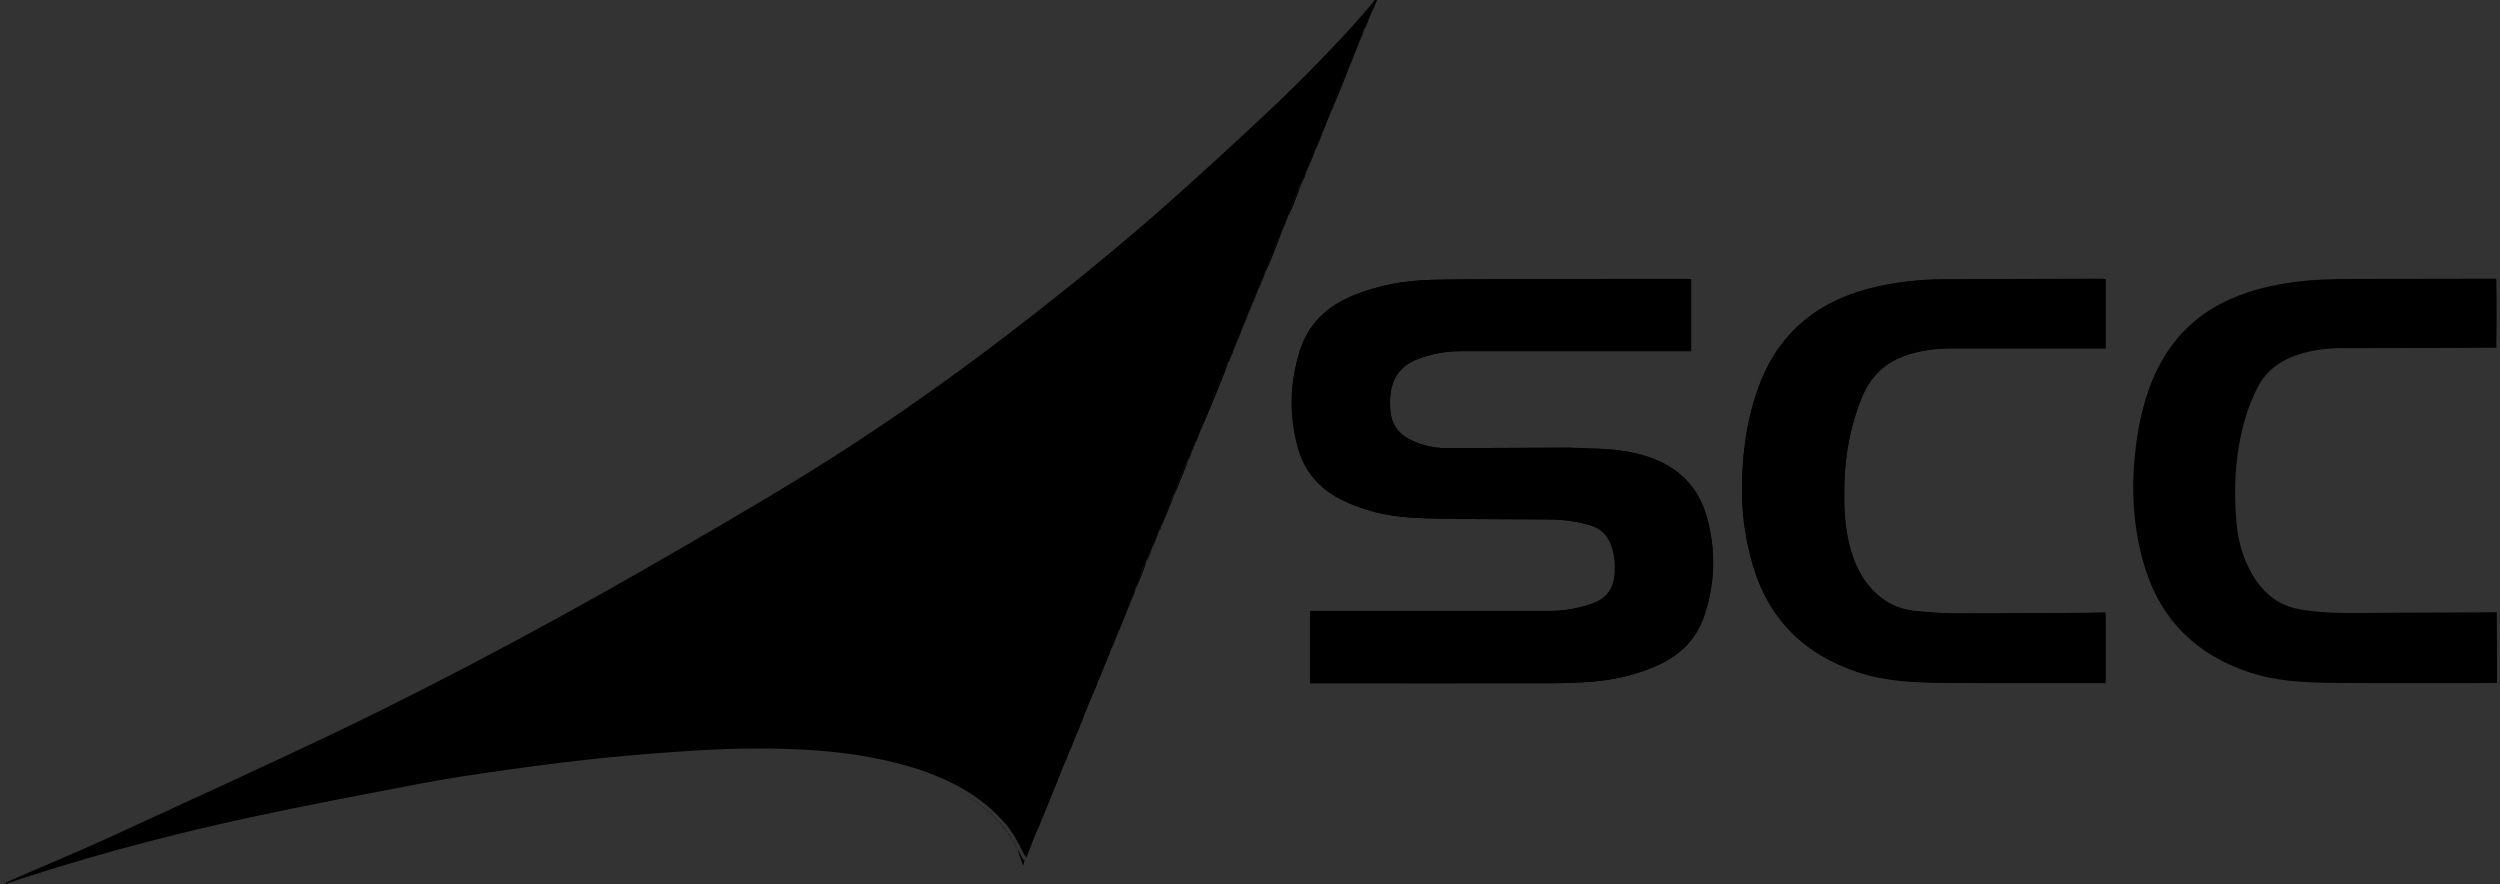 <?xml version="1.0" encoding="UTF-8"?>
<!-- Generator: Adobe Illustrator 28.1.0, SVG Export Plug-In . SVG Version: 6.00 Build 0)  -->
<svg xmlns="http://www.w3.org/2000/svg" xmlns:xlink="http://www.w3.org/1999/xlink" version="1.1" id="Layer_1" x="0px" y="0px" viewBox="0 0 1080 381.9" style="enable-background:new 0 0 1080 381.9;" xml:space="preserve">
<rect x="0" y="0" width="1080" height="381.9" fill="#333333" stroke="none"/>
<style type="text/css">
	.st0{fill:#5FA8C8;}
	.st1{fill:#FFFFFF;}
</style>
<path d="M883.7,264.8c-13.5,0-27,0.2-40.5,0.1c-5.2,0-10.5-0.5-15.7-1c-6.4-0.6-12.1-3-16.9-7.5c-6.4-5.9-9.8-13.4-11.8-21.8  c-2-8.3-2.2-16.7-2-25.1c0.2-12.7,2.5-25,7.2-37c3.9-10,10.7-16.5,20.9-19.6c5.6-1.7,11.4-2.5,17.2-2.5c21.9,0,43.7,0,65.6,0h1.9  v-29.9c-0.5,0-1-0.1-1.4-0.1c-23,0.1-45.9,0.1-68.8,0.2c-10.7,0.1-21.2,1.3-31.6,3.9c-24,6.2-40.6,20.6-48.7,44.3  c-5.1,14.8-6.8,30.1-6.5,45.8c0.2,9.9,1.8,19.5,4.5,29c6.8,23.7,22.4,39,45.5,46.6c11.6,3.8,23.9,4.5,36.1,4.6  c22.9,0.2,45.9,0.1,68.9,0.1h2v-30.4C900.8,264.8,892.3,264.8,883.7,264.8z M737.4,223.5c-3.5-12.8-11.9-21.3-24.2-25.8  c-8.2-2.9-16.8-3.8-25.8-4c-3.3-0.1-6.5-0.3-9.8-0.3c-17.6,0-35.1,0.2-52.7,0.2c-5.2,0-10.2-1.1-14.9-3.3c-4.7-2.2-8-5.6-9-10.7  c-0.5-2.7-0.6-5.5-0.4-8.2c0.6-7.7,4.2-13.3,11.7-16.2c6-2.3,12.2-3.5,18.6-3.5c32.6,0,65.2,0,97.7,0h2v-31.1  c-0.6,0-1.1-0.1-1.6-0.1c-23.8,0-47.5,0-71.3,0.1c-13.1,0-26.2,0-39.3,0.3c-11.4,0.3-22.5,2.2-33.1,6.5c-11.6,4.6-20,12.3-23.8,24.4  c-4.2,13.6-4.6,27.3-0.9,41.1c2.8,10.5,9.2,18.1,19,23c9.5,4.7,19.5,7,30,7.7c7.9,0.5,15.9,0.5,23.8,0.6c12.2,0.1,24.5,0.1,36.8,0.2  c5.8,0.1,11.5,0.9,17.1,2.6c4.3,1.3,7.1,4,8.7,8.1c1.6,4.1,2,8.3,1.7,12.7c-0.4,6.1-3.2,10.5-9.2,12.8c-6.2,2.3-12.6,3.4-19.1,3.4  c-33.8,0-67.6,0-101.3,0h-2v31.2h2c33.3,0,66.6,0,100,0c6.3,0,12.6-0.2,18.9-0.6c10.1-0.8,19.8-3,29.1-7.1  c9.6-4.3,16.6-11.1,20.1-21.1C741,252.2,741.4,237.9,737.4,223.5z M595.4-2.4c-0.8,1.2-1.6,2.4-2.5,3.8c-2.9,3.4-5.8,6.9-8.8,10.2  c3-3.3,5.9-6.8,9-10.3c0.1,0.5,0.2,1,0.1,1.5c-0.1,0.7-0.3,1.4-0.5,2.1c0,0,0.1,0,0.2-0.1c1-2.4,1.9-4.7,2.9-7.1  C595.6-2.3,595.5-2.4,595.4-2.4z M589.7,12.1c0,0,0.1,0,0.2-0.1c0.9-2.4,1.9-4.8,2.8-7.1c0,0,0,0-0.1,0  C591.5,7.4,590.6,9.8,589.7,12.1z M588.2,15.7c0,0,0,0.1-0.2,0.2c-1.1,2.6-2.1,5.1-3,7.6c0,0,0.1-0.1,0.2-0.2c1-2.5,1.9-4.9,3-7.5  c0,0,0-0.1,0.2-0.3c0.4-1.1,0.8-2.2,1.1-3.4c0,0,0,0-0.1,0C589,13.4,588.6,14.5,588.2,15.7z M584.5,24c-2.3,5.6-4.6,11.2-6.9,16.9  c-0.9,2.3-1.7,4.7-2.5,7c0,0,0.1-0.1,0.2-0.1c1.4-3.5,2.9-6.9,4.3-10.4c1.8-4.6,3.6-9.2,5.5-13.8c0,0,0,0-0.1,0.1  C584.7,23.7,584.6,23.8,584.5,24z M573.8,50.2c-0.8,2.3-1.6,4.6-2.5,6.9c0,0,0,0,0.2-0.2c1.2-3,2.4-6.1,3.6-9.1c0,0,0,0-0.1,0  C574.5,48.7,574.1,49.5,573.8,50.2z M569.7,61.1c0,0,0,0.1-0.1,0.2c-0.3,0.6-0.5,1.2-0.6,1.7c0,0,0.1-0.1,0.2-0.1  c0.2-0.5,0.3-1,0.6-1.7c0,0,0-0.1,0.2-0.3c0.5-1.3,1-2.5,1.4-3.8c0,0,0,0-0.1,0C570.6,58.5,570.2,59.8,569.7,61.1z M568.2,64.7  L568.2,64.7c0,0,0,0,0.2-0.2c0.2-0.5,0.4-1,0.5-1.5c0,0,0,0-0.1,0C568.6,63.6,568.4,64.2,568.2,64.7z M565.9,70.5  c0,0,0.1-0.1,0.2-0.1c0.7-1.9,1.5-3.8,2.2-5.7c0,0,0,0-0.1,0C567.3,66.7,566.6,68.6,565.9,70.5z M565.2,72.2c0,0,0,0,0.2-0.1  c0.2-0.5,0.3-1,0.5-1.5c0,0,0,0-0.1,0C565.5,71.2,565.3,71.7,565.2,72.2z M564.5,73.9c0,0,0.1,0,0.2-0.1c0.2-0.5,0.3-1,0.5-1.6  c0,0,0,0-0.1,0C564.8,72.9,564.6,73.4,564.5,73.9z M562.8,78.1c0,0,0,0,0.2-0.1c0.5-1.3,1-2.6,1.5-4c0,0,0,0-0.1,0  C563.7,75.4,563.2,76.7,562.8,78.1z M562.2,79.5c0,0,0.1,0,0.2-0.1c0.1-0.4,0.3-0.9,0.4-1.3c0,0,0,0-0.1,0.1  C562.4,78.6,562.3,79.1,562.2,79.5z M558.9,86.8c-0.8,2.1-1.5,4.2-2.3,6.4c0,0,0.1-0.1,0.2-0.2c0.7-1.7,1.5-3.4,2.2-5.2  c1.1-2.8,2.2-5.6,3.2-8.4h-0.1C560.9,82,559.8,84.4,558.9,86.8z M555.9,94.9L555.9,94.9c-0.6,1.2-1,2.3-1.4,3.4c0,0,0,0-0.1,0.1  c-2,4.6-4,9.1-5.8,13.6c-0.8,1.8-1.3,3.7-2,5.6c0,0,0,0,0.2-0.2c0.8-2,1.7-4.1,2.5-6.1c1.7-4.3,3.4-8.6,5.2-13c0,0,0,0,0.2-0.2  C555.1,97.1,555.5,96,555.9,94.9c0,0,0,0,0.2-0.2c0.2-0.5,0.3-1,0.5-1.5c0,0,0,0-0.1,0.1C556.2,93.9,556,94.4,555.9,94.9z   M545,121.5c0,0,0,0.1-0.1,0.2c-0.3,0.6-0.5,1.2-0.6,1.7c0,0,0.1,0,0.2-0.1c0.2-0.5,0.3-1,0.6-1.7c0,0,0-0.1,0.2-0.3  c0.5-1.2,1-2.5,1.4-3.8c0,0,0,0-0.1,0C545.9,119,545.4,120.2,545,121.5z M543.6,124.9c0,0,0,0.1-0.2,0.2c-0.9,2-1.6,3.9-2.3,5.8  c0,0,0.1,0,0.2-0.1c0.7-1.9,1.5-3.8,2.3-5.8c0,0,0-0.1,0.2-0.3c0.1-0.4,0.3-0.9,0.4-1.3c0,0,0,0-0.1,0  C543.9,124,543.7,124.5,543.6,124.9z M539.7,134.4c0,0,0,0,0.2-0.2c0.4-1.1,0.8-2.2,1.2-3.2c0,0,0,0-0.1,0  C540.5,132.2,540.1,133.3,539.7,134.4z M537.4,140c0,0,0,0.1-0.1,0.2c-1.1,2.6-2,5.1-3,7.5c0,0,0.1,0,0.2-0.2c1-2.5,1.9-4.9,3-7.5  c0,0,0-0.1,0.2-0.3c0.7-1.8,1.4-3.6,2.1-5.5c0,0,0,0-0.1,0C538.8,136.4,538.1,138.2,537.4,140z M533.3,150c0,0,0,0.1-0.1,0.2  c-0.5,1.1-0.9,2.2-1.3,3.2c0,0,0,0.1-0.1,0.2c-0.5,1.1-0.9,2.1-1.2,3.1c0,0,0.1,0,0.2-0.1c0.4-1,0.7-2,1.2-3.1c0,0,0-0.1,0.2-0.3  c0.4-1,0.8-2,1.2-3.1c0,0,0-0.1,0.2-0.3c0.2-0.7,0.5-1.4,0.7-2c0,0,0,0-0.1,0C533.8,148.6,533.5,149.3,533.3,150z M529.4,158.7  c-2,4.9-4.1,9.8-6.1,14.8c-1.3,3.4-2.5,6.8-3.8,10.2c0,0,0,0.1-0.1,0.2c-0.3,0.6-0.5,1.2-0.6,1.7c0,0,0,0,0.2-0.2  c0.2-0.5,0.4-1,0.6-1.6c0,0,0-0.1,0.2-0.3c2.5-6.1,5-12.1,7.5-18.2c1.2-2.8,2.2-5.7,3.3-8.6c0,0,0,0-0.1,0  C530,157.5,529.7,158.1,529.4,158.7z M516.4,191.4c0,0,0.1,0,0.2-0.1c0.7-1.9,1.5-3.8,2.2-5.7c0,0,0,0-0.1,0  C517.8,187.6,517.1,189.5,516.4,191.4z M515.7,193.1l0.1-0.1c0.2-0.5,0.4-1,0.5-1.5c0,0,0,0-0.1,0  C516,192.1,515.8,192.6,515.7,193.1z M515,194.9c0,0,0,0,0.2-0.2c0.2-0.5,0.3-1,0.5-1.5c0,0,0,0-0.1,0  C515.3,193.8,515.2,194.3,515,194.9z M513.3,199c0,0,0.1-0.1,0.2-0.1c0.5-1.3,1-2.6,1.5-4c0,0,0,0-0.1,0  C514.3,196.3,513.8,197.6,513.3,199z M510.6,204.7c-1.2,3-2.3,6.1-3.5,9.2c0,0,0,0.1-0.1,0.2c-0.6,1.2-1.2,2.3-1.6,3.5  c-1.3,3.2-2.5,6.5-3.7,9.7c0,0,0,0.1-0.2,0.2c-0.3,0.6-0.5,1.2-0.6,1.7c0,0,0.1,0,0.2-0.1c0.2-0.5,0.4-1,0.6-1.7c0,0,0-0.1,0.2-0.3  c1.8-4.4,3.5-8.7,5.3-13.1c0,0,0-0.1,0.2-0.3c2-4.9,3.9-9.8,5.9-14.7c0,0,0,0-0.1,0C512.2,201,511.4,202.8,510.6,204.7z   M497.8,236.8c0,0,0,0,0.2-0.2c1-2.5,1.9-4.9,2.9-7.4c0,0,0,0-0.1,0C499.7,231.8,498.8,234.3,497.8,236.8z M495.5,242.3  c0,0,0.1,0,0.2-0.1c0.7-1.8,1.4-3.6,2.1-5.4c0,0,0,0-0.1,0C496.9,238.7,496.2,240.5,495.5,242.3z M493.6,246.3  c-1,2.5-1.9,5.1-2.8,7.7c0,0,0.1,0,0.2-0.1c1.5-3.8,3-7.7,4.5-11.6l0,0C494.7,243.7,494.1,245,493.6,246.3z M489.3,257.5  c0,0,0,0.1-0.1,0.2c-1.2,2.7-2.4,5.3-3.4,7.9c-0.9,2.3-1.8,4.6-2.6,7c0,0,0,0.1-0.1,0.2c-1.1,2.6-2.1,5.1-3,7.5c0,0,0,0,0.2-0.2  c1-2.5,1.9-4.9,3-7.5c0,0,0-0.1,0.2-0.3c2-4.9,3.9-9.8,6-14.8c0,0,0-0.1,0.2-0.3c0.4-1.1,0.8-2.2,1.1-3.3l0,0  C490.1,255.3,489.7,256.4,489.3,257.5z M478.3,284.3c0,0,0,0.1-0.1,0.2c-0.3,0.6-0.5,1.2-0.6,1.7c0,0,0,0,0.2-0.2  c0.2-0.5,0.4-1,0.6-1.6c0,0,0-0.1,0.2-0.3c0.5-1.2,1-2.5,1.4-3.8h-0.1C479.3,281.8,478.8,283.1,478.3,284.3z M476.9,288  c0,0,0,0,0.2-0.2c0.2-0.5,0.3-1,0.5-1.5c0,0,0,0-0.1,0.1C477.2,286.9,477,287.4,476.9,288z M474.5,293.8c0,0,0.1-0.1,0.2-0.1  c0.7-1.9,1.5-3.8,2.2-5.7c0,0,0,0-0.1,0C475.9,290,475.2,291.9,474.5,293.8z M472.8,297.7c0,0,0,0.1-0.1,0.2  c-0.5,1.1-0.9,2.2-1.3,3.2c0,0,0,0.1-0.2,0.2c-0.3,0.6-0.4,1-0.5,1.5c0,0,0,0.1-0.2,0.2c-0.9,2-1.6,3.9-2.3,5.8c0,0,0.1,0,0.2-0.1  c0.7-1.9,1.5-3.8,2.3-5.8c0,0,0-0.1,0.2-0.3c0.1-0.4,0.3-0.9,0.5-1.4c0,0,0-0.1,0.2-0.3C472,300,472.4,298.9,472.8,297.7  c0,0.1,0,0,0.2-0.2c0.5-1.2,1-2.5,1.4-3.8c0,0,0,0-0.1,0C473.8,295.2,473.3,296.5,472.8,297.7z M466.7,312.9c0,0,0,0.1-0.1,0.2  c-0.5,1.1-0.9,2.2-1.2,3.2c0,0,0,0.1-0.2,0.2c-0.3,0.6-0.4,1-0.5,1.5c0,0,0,0.1-0.2,0.2c-0.9,2-1.6,3.9-2.3,5.8c0,0,0.1,0,0.2-0.1  c0.7-1.9,1.5-3.8,2.3-5.8c0,0,0-0.1,0.2-0.3c0.1-0.5,0.3-0.9,0.5-1.4c0,0,0-0.1,0.2-0.3c0.4-1,0.8-2,1.2-3.1c0,0,0-0.1,0.2-0.3  c0.5-1.3,1-2.5,1.4-3.8c0,0,0,0-0.1,0C467.6,310.3,467.1,311.6,466.7,312.9z M459.7,329.9c0,0,0.1,0,0.2-0.2  c0.8-1.9,1.5-3.8,2.2-5.7c0,0,0,0-0.1,0.1C461.2,326.1,460.4,328,459.7,329.9z M455.9,338.5c-0.6,1.5-1.1,3.1-1.6,4.6  c0,0,0,0.1-0.2,0.2c-0.3,0.6-0.4,1-0.5,1.5c0,0,0,0.1-0.1,0.2c-0.3,0.6-0.5,1.2-0.6,1.7c0,0,0,0-0.1,0.1c-0.8,2-1.6,3.9-2.3,5.8  c0,0,0,0,0.2-0.1c0.7-1.9,1.5-3.8,2.2-5.7c0,0,0,0,0.2-0.2c0.2-0.5,0.3-1,0.6-1.6c0,0,0-0.1,0.2-0.3c0.2-0.5,0.3-0.9,0.5-1.5  c0,0,0-0.1,0.2-0.3c1.8-4.3,3.5-8.7,5.2-13c0,0,0,0-0.1,0.1C458.3,332.8,457.1,335.6,455.9,338.5z M449.7,354.3c0,0,0,0,0.2-0.2  c0.2-0.5,0.4-1,0.5-1.5c0,0,0,0-0.1,0C450,353.2,449.9,353.7,449.7,354.3z M448.8,356.5c0,0,0,0.1-0.1,0.2c-0.3,0.6-0.4,1-0.6,1.5  c0,0,0,0.1-0.1,0.2c-0.9,1.9-1.7,3.6-2.4,5.4c-1,2.6-1.9,5.2-2.9,7.8c0,0,0,0.1-0.2,0.1c-0.4-0.3-0.8-0.7-1-1.1  c-0.6-1.2-1.2-2.3-1.8-3.5c0,0,0,0.1,0,0.2c0.7,2,1.4,4,2.2,6.4c0.3-0.9,0.5-1.4,0.7-2c0,0,0-0.1,0.2-0.3c1.7-4.3,3.5-8.7,5.3-13.1  c0,0,0-0.1,0.2-0.3c0.2-0.5,0.3-0.9,0.5-1.4c0,0,0-0.1,0.2-0.3c0.2-0.7,0.5-1.4,0.7-2.1c0,0,0,0-0.1,0  C449.3,355.1,449,355.8,448.8,356.5z M439.7,366.9c-0.3-0.6-0.7-1.1-1-1.6c0,0,0,0,0,0.2C439.1,366,439.3,366.5,439.7,366.9  L439.7,366.9z M438,363.9c0,0,0,0.1,0,0.2c0.2,0.4,0.5,0.8,0.7,1.1c0,0,0,0,0-0.1C438.5,364.6,438.3,364.3,438,363.9z M438,363.8  c-0.3-0.6-0.7-1.1-1-1.6c0,0-0.1-0.1-0.1-0.2c-0.2-0.4-0.4-0.6-0.6-0.8c0,0,0,0.1,0,0.2c0.2,0.2,0.4,0.4,0.6,0.7  c0,0,0.1,0.1,0.1,0.3c0.3,0.5,0.7,1,1,1.5V363.8z M435.5,360c0,0,0,0.1,0,0.2c0.3,0.3,0.5,0.7,0.8,1c0,0,0,0,0-0.1  C436.1,360.6,435.8,360.3,435.5,360z M435.5,359.8c-0.4-0.5-0.7-0.8-1-1.2c0,0,0,0.1,0,0.2C434.8,359.1,435.1,359.5,435.5,359.8  C435.6,359.8,435.6,359.8,435.5,359.8z M433.6,357.6c0.3,0.3,0.6,0.6,0.9,0.9v-0.1c-0.3-0.4-0.6-0.7-0.9-1  C433.6,357.4,433.6,357.5,433.6,357.6z M432.9,356.6C432.9,356.6,432.9,356.6,432.9,356.6c-0.4-0.6-0.8-1-1.2-1.4  c-9.2-9.9-20.5-16.1-32.6-20.5c12.2,4.4,23.4,10.7,32.7,20.7C432.1,355.8,432.5,356.2,432.9,356.6c0,0,0,0,0,0.2  c0.2,0.2,0.4,0.4,0.6,0.5c0,0,0,0,0-0.1C433.4,357,433.1,356.8,432.9,356.6z"></path>
<path d="M593.2,2.8c-0.1,0.7-0.3,1.4-0.5,2.1l0,0l0,0l0,0c0,0,0,0-0.1,0c-1,2.4-1.9,4.8-2.9,7.2c-0.1,0-0.1,0-0.1,0l0,0  c0,0,0,0-0.1,0c-0.5,1.2-0.9,2.3-1.2,3.5c0,0,0,0.1-0.2,0.2c-1.1,2.6-2.1,5.1-3,7.6l0,0c0,0,0,0-0.1,0.1c-0.2,0.2-0.4,0.3-0.4,0.4  c-2.3,5.6-4.6,11.2-6.9,16.9c-0.9,2.3-1.7,4.7-2.5,7l0,0l0,0c0,0,0,0-0.1,0c-0.5,0.8-0.9,1.6-1.2,2.3c-0.8,2.3-1.6,4.6-2.5,6.9l0,0  c0,0,0,0-0.1,0c-0.6,1.3-1,2.6-1.5,3.9c0,0,0,0.1-0.1,0.2c-0.3,0.6-0.5,1.2-0.6,1.7l0,0l0,0l0,0c0,0,0,0-0.1,0  c-0.3,0.6-0.4,1.1-0.6,1.6l0,0c0,0,0,0-0.1,0c-0.8,2-1.6,3.9-2.3,5.8l0,0l0,0c0,0,0,0-0.1,0c-0.3,0.6-0.4,1.1-0.6,1.6l0,0  c0,0,0,0-0.1,0c-0.3,0.6-0.4,1.1-0.6,1.7l0,0l0,0c0,0,0,0-0.1,0c-0.6,1.4-1.1,2.7-1.6,4.1l0,0c0,0,0,0-0.1,0.1  c-0.2,0.5-0.4,0.9-0.5,1.3c-0.1,0-0.1,0-0.1,0l0,0h-0.1c-1.1,2.5-2.2,4.9-3.1,7.3c-0.8,2.1-1.5,4.2-2.3,6.4l0,0l0,0c0,0,0,0-0.1,0.1  c-0.3,0.6-0.4,1.1-0.6,1.6c0,0,0,0-0.1,0.1c-0.5,1.2-0.9,2.3-1.3,3.4c0,0,0,0-0.1,0.1c-2,4.6-4,9.1-5.8,13.6c-0.8,1.8-1.3,3.7-2,5.6  l0,0c0,0,0,0-0.1,0c-0.6,1.3-1,2.6-1.5,3.9c0,0,0,0.1-0.1,0.2c-0.3,0.6-0.5,1.2-0.6,1.7l0,0l0,0c0,0,0,0-0.1,0  c-0.2,0.5-0.4,1-0.5,1.4c0,0,0,0.1-0.2,0.2c-0.9,2-1.6,3.9-2.3,5.8l0,0l0,0c0,0,0,0-0.1,0c-0.5,1.2-0.9,2.3-1.3,3.4l0,0  c0,0,0,0-0.1,0c-0.8,1.9-1.5,3.7-2.2,5.6c0,0,0,0.1-0.1,0.2c-1.1,2.6-2,5.1-3,7.5l0,0l0,0c0,0,0,0-0.1,0c-0.3,0.8-0.6,1.5-0.8,2.2  c0,0,0,0.1-0.1,0.2c-0.5,1.1-0.9,2.2-1.3,3.2c0,0,0,0.1-0.1,0.2c-0.5,1.1-0.9,2.1-1.2,3.1h-0.1l0,0c0,0,0,0-0.1,0  c-0.4,0.7-0.7,1.3-1,1.9c-2,4.9-4.1,9.8-6.1,14.8c-1.3,3.4-2.5,6.8-3.8,10.2c0,0,0,0.1-0.1,0.2c-0.3,0.6-0.5,1.2-0.6,1.7l0,0  c0,0,0,0-0.1,0c-0.8,2-1.5,3.9-2.3,5.8l0,0l0,0c0,0,0,0-0.1,0c-0.3,0.6-0.4,1.1-0.6,1.6l0,0l0,0c0,0,0,0-0.1,0  c-0.3,0.6-0.4,1.1-0.6,1.7c0,0,0,0-0.1,0c-0.6,1.4-1.1,2.7-1.6,4.1l0,0l0,0c0,0,0,0-0.1,0c-0.9,1.9-1.8,3.8-2.6,5.7  c-1.2,3-2.3,6.1-3.5,9.2c0,0,0,0.1-0.1,0.2c-0.6,1.2-1.2,2.3-1.6,3.5c-1.3,3.2-2.5,6.5-3.7,9.7c0,0,0,0.1-0.2,0.2  c-0.3,0.6-0.5,1.2-0.6,1.7l0,0l0,0c0,0,0,0-0.1,0c-1.1,2.5-2,5-3,7.5l0,0c0,0,0,0-0.1,0c-0.8,1.9-1.5,3.7-2.2,5.5  c-0.1,0-0.1,0-0.1,0l0,0l0,0l0,0c-0.6,1.4-1.2,2.6-1.8,4c-1,2.5-1.9,5.1-2.8,7.7c-0.1,0-0.1,0-0.1,0l0,0l0,0  c-0.5,1.2-0.9,2.3-1.2,3.5c0,0,0,0.1-0.1,0.2c-1.2,2.7-2.4,5.3-3.4,7.9c-0.9,2.3-1.8,4.6-2.6,7c0,0,0,0.1-0.1,0.2  c-1.1,2.6-2.1,5.1-3,7.5l0,0h-0.1c-0.6,1.3-1,2.6-1.5,3.9c0,0,0,0.1-0.1,0.2c-0.3,0.6-0.5,1.2-0.6,1.7l0,0c0,0,0,0-0.1,0.1  c-0.3,0.6-0.4,1.1-0.6,1.6l0,0c0,0,0,0-0.1,0c-0.8,2-1.6,3.9-2.3,5.8l0,0l0,0c0,0,0,0-0.1,0c-0.6,1.3-1,2.6-1.5,3.9  c0,0,0,0.1-0.1,0.2c-0.5,1.1-0.9,2.2-1.3,3.2c0,0,0,0.1-0.2,0.2c-0.3,0.6-0.4,1-0.5,1.5c0,0,0,0.1-0.2,0.2c-0.9,2-1.6,3.9-2.3,5.8  l0,0l0,0c0,0,0,0-0.1,0c-0.6,1.3-1,2.6-1.5,3.9c0,0,0,0.1-0.1,0.2c-0.5,1.1-0.9,2.2-1.2,3.2c0,0,0,0.1-0.2,0.2  c-0.3,0.6-0.4,1-0.5,1.5c0,0,0,0.1-0.2,0.2c-0.9,2-1.6,3.9-2.3,5.8l0,0l0,0c0,0,0,0-0.1,0.1c-0.8,2-1.6,3.9-2.3,5.8l0,0l0,0  c0,0,0,0-0.1,0.1c-1.3,2.9-2.5,5.7-3.7,8.5c-0.6,1.5-1.1,3.1-1.6,4.6c0,0,0,0.1-0.2,0.2c-0.3,0.6-0.4,1-0.5,1.5c0,0,0,0.1-0.1,0.2  c-0.3,0.6-0.5,1.2-0.6,1.7c0,0,0,0-0.1,0.1c-0.8,2-1.6,3.9-2.3,5.8l0,0c0,0,0,0-0.1,0c-0.3,0.6-0.4,1.1-0.6,1.7l0,0c0,0,0,0-0.1,0  c-0.4,0.8-0.6,1.5-0.8,2.2c0,0,0,0.1-0.1,0.2c-0.3,0.6-0.4,1-0.6,1.5c0,0,0,0.1-0.1,0.2c-0.9,1.9-1.7,3.6-2.4,5.4  c-1,2.6-1.9,5.2-2.9,7.8c0,0,0,0.1-0.2,0.1c-0.4-0.3-0.8-0.7-1-1.1c-0.6-1.2-1.2-2.3-1.8-3.5l0,0c0-0.1,0-0.1,0-0.1l0,0  c0,0,0,0,0-0.1c-0.3-0.6-0.7-1.1-1-1.6c0,0,0,0,0-0.1c-0.2-0.5-0.5-0.9-0.7-1.2l0,0l0,0c0,0,0,0,0-0.1c-0.3-0.6-0.7-1.1-1-1.6  c0,0-0.1-0.1-0.1-0.2c-0.2-0.4-0.4-0.6-0.6-0.8l0,0l0,0c0,0,0,0,0-0.1c-0.3-0.4-0.5-0.7-0.8-1.1c0-0.1,0-0.1,0-0.1l0,0l0,0  c0,0,0,0,0-0.1c-0.4-0.5-0.7-0.8-1-1.2l0,0l0,0v-0.1c-0.3-0.4-0.6-0.7-0.9-1l0,0l0,0c0,0,0,0,0-0.1c-0.2-0.3-0.4-0.4-0.6-0.6  c0,0,0,0,0-0.1c-0.4-0.5-0.8-0.9-1.2-1.3c-9.2-9.9-20.5-16.1-32.6-20.5c-4.1-1.5-8.2-2.7-12.5-3.8c-13.5-3.5-27.4-5.2-41.3-5.9  c-17.3-0.9-34.6-0.4-51.8,0.8c-11.9,0.8-23.7,1.8-35.5,3c-13.5,1.4-26.9,3.1-40.3,5c-12.6,1.8-25.1,3.6-37.6,6  c-24.5,4.7-49.1,9.3-73.5,14.6c-14.4,3.1-28.7,6.5-42.9,10.2c-18.3,4.7-36.4,10-54.4,15.8c-2.8,0.9-5.3,1.8-7.8,2.7  c-0.1-0.2-0.1-0.3-0.2-0.5c2.2-1,4.5-2,6.7-3c8.3-3.6,16.5-7.1,24.6-10.6c4.9-2.1,9.7-4.3,14.6-6.5c31.9-14.7,63.8-29.2,95.5-44.3  c51.8-24.8,102.4-52.2,152.1-81.1c24.3-14.1,48.5-28.2,72.1-43.6c26.7-17.4,52.4-36,77.5-55.6c20-15.6,39.7-31.7,58.7-48.5  c13.9-12.3,27.6-24.9,41.2-37.6c13.8-12.9,27.1-26.3,39.8-40.3c3-3.3,5.9-6.8,9-10.3C593.2,1.7,593.2,2.3,593.2,2.8z"></path>
<path d="M1078.7,295c-3.3,0.1-6.6,0.1-10,0.1c-20.3,0-40.6,0.1-61-0.1c-12.2-0.1-24.5-0.7-36.1-4.6c-22.3-7.4-37.7-22-44.9-44.9  c-4.4-14.1-5.8-28.5-4.9-43.2c0.8-11.7,2.6-23.3,6.6-34.4c5.9-16.3,16-29.1,31.7-37.1c9-4.5,18.5-7.1,28.4-8.6  c9.1-1.4,18.2-1.7,27.4-1.7c20.8,0,41.6-0.1,62.5-0.1c0.2,9.9,0.2,19.7,0,29.8c-22.5,0.2-44.9,0.1-67.3,0.2  c-5.4,0-10.8,0.7-16.1,2.1c-8.6,2.4-15.8,6.9-19.9,15.2c-3.9,7.7-6.3,15.9-7.8,24.4c-1.8,10.5-2.1,21-1.3,31.6  c0.5,7.4,2,14.7,5.4,21.5c4.3,8.7,10.7,15.5,20.6,17.7c5.5,1.2,11.2,1.6,16.8,1.8c8,0.3,16,0,24,0c15.3-0.1,30.5-0.1,45.8-0.2  C1078.7,274.7,1078.7,284.8,1078.7,295z"></path>
<path d="M433.6,357.3C433.6,357.4,433.6,357.4,433.6,357.3C433.6,357.4,433.6,357.4,433.6,357.3  C433.6,357.4,433.6,357.4,433.6,357.3C433.6,357.4,433.6,357.4,433.6,357.3z"></path>
<path d="M434.5,358.5L434.5,358.5C434.5,358.6,434.5,358.6,434.5,358.5L434.5,358.5L434.5,358.5z"></path>
<path d="M435.5,359.8C435.6,359.8,435.6,359.9,435.5,359.8C435.5,359.8,435.5,359.8,435.5,359.8  C435.5,359.9,435.5,359.9,435.5,359.8C435.5,359.9,435.5,359.9,435.5,359.8z"></path>
<path d="M436.3,361.1L436.3,361.1L436.3,361.1L436.3,361.1L436.3,361.1z"></path>
<path d="M438,363.9L438,363.9L438,363.9L438,363.9L438,363.9z"></path>
<path d="M439.7,366.9L439.7,366.9c0,0,0,0.1,0,0.2l0,0C439.7,367,439.7,367,439.7,366.9z"></path>
<path d="M468.3,308.9L468.3,308.9L468.3,308.9L468.3,308.9L468.3,308.9z"></path>
<path d="M474.5,293.8L474.5,293.8L474.5,293.8L474.5,293.8L474.5,293.8z"></path>
<path d="M490.6,254c0,0,0,0,0.1,0l0,0C490.7,254,490.7,254,490.6,254L490.6,254z"></path>
<path d="M495.4,242.3C495.4,242.3,495.5,242.3,495.4,242.3C495.5,242.3,495.5,242.3,495.4,242.3  C495.5,242.4,495.5,242.3,495.4,242.3L495.4,242.3z"></path>
<path d="M513.3,199L513.3,199L513.3,199L513.3,199L513.3,199z"></path>
<path d="M516.4,191.4L516.4,191.4L516.4,191.4L516.4,191.4L516.4,191.4z"></path>
<path d="M530.5,156.8L530.5,156.8L530.5,156.8L530.5,156.8L530.5,156.8z"></path>
<path d="M541.1,131L541.1,131L541.1,131L541.1,131L541.1,131z"></path>
<path d="M544.2,123.4L544.2,123.4L544.2,123.4L544.2,123.4L544.2,123.4z"></path>
<path d="M556.6,93.2L556.6,93.2L556.6,93.2L556.6,93.2L556.6,93.2z"></path>
<path d="M562.2,79.5C562.1,79.5,562.1,79.5,562.2,79.5C562.1,79.5,562.1,79.5,562.2,79.5C562.1,79.5,562.1,79.5,562.2,79.5  C562.1,79.5,562.1,79.5,562.2,79.5z"></path>
<path d="M565.8,70.5L565.8,70.5C565.9,70.5,565.8,70.5,565.8,70.5L565.8,70.5L565.8,70.5z"></path>
<path d="M568.9,63L568.9,63L568.9,63L568.9,63L568.9,63z"></path>
<path d="M407.7,1168.3L407.7,1168.3L407.7,1168.3L407.7,1168.3L407.7,1168.3z"></path>
<path d="M422.2,1132.6L422.2,1132.6C422.2,1132.7,422.2,1132.7,422.2,1132.6C422.2,1132.7,422.2,1132.7,422.2,1132.6  C422.1,1132.6,422.2,1132.6,422.2,1132.6z"></path>
<path d="M425.2,1125.4L425.2,1125.4L425.2,1125.4L425.2,1125.4L425.2,1125.4z"></path>
<path d="M687.6,193.8c8.8,0.2,17.5,1.1,25.6,4c12.4,4.4,20.7,13,24.2,25.8c3.9,14.3,3.5,28.6-1.4,42.7c-3.5,10-10.5,16.8-20.1,21.1  c-9.3,4.2-19,6.4-29.1,7.1c-6.3,0.5-12.6,0.6-18.9,0.6c-33.3,0.1-66.6,0-100,0c-0.6,0-1.2,0-2,0c0-10.4,0-20.7,0-31.2  c0.6,0,1.3,0,2,0c33.8,0,67.6,0,101.3,0c6.6,0,12.9-1.1,19.1-3.4c6-2.2,8.8-6.6,9.2-12.8c0.3-4.3-0.1-8.6-1.7-12.6  c-1.6-4.1-4.4-6.8-8.7-8.1c-5.6-1.7-11.3-2.5-17.1-2.6c-12.2-0.1-24.5-0.1-36.7-0.2c-7.9-0.1-15.9-0.1-23.8-0.6  c-10.4-0.6-20.5-3-30-7.7c-9.8-4.9-16.2-12.5-19-23c-3.7-13.8-3.3-27.5,0.9-41.1c3.7-12.1,12.1-19.8,23.7-24.4  c10.7-4.2,21.7-6.2,33.1-6.5c13.1-0.3,26.2-0.3,39.3-0.3c23.8-0.1,47.5-0.1,71.3-0.1c0.5,0,1,0,1.6,0.1c0,10.3,0,20.6,0,31.1  c-0.6,0-1.3,0-1.9,0c-32.6,0-65.2,0-97.7,0c-6.4,0-12.6,1.2-18.6,3.5c-7.5,2.9-11.1,8.5-11.7,16.2c-0.2,2.7-0.1,5.5,0.4,8.2  c1,5.2,4.3,8.5,9,10.7s9.7,3.3,14.9,3.3c17.6,0,35.1-0.2,52.7-0.2C680.9,193.5,684.2,193.7,687.6,193.8z"></path>
<path d="M909.6,271.1c0,8.1,0,15.9,0,24c-0.8,0-1.4,0-2,0c-23,0-45.9,0.1-68.9-0.1c-12.2-0.1-24.5-0.7-36.1-4.6  c-23.1-7.6-38.6-22.9-45.5-46.6c-2.7-9.5-4.3-19.1-4.5-29c-0.3-15.6,1.4-30.9,6.5-45.8c8.1-23.7,24.6-38.1,48.6-44.3  c10.4-2.7,20.9-3.9,31.6-3.9c23-0.1,45.9-0.2,68.9-0.2c0.4,0,0.9,0,1.4,0.1c0,10,0,19.8,0,29.9c-0.7,0-1.3,0-1.9,0  c-21.9,0-43.7,0-65.6,0c-5.9,0-11.6,0.8-17.3,2.5c-10.2,3-17,9.6-20.9,19.6c-4.7,11.9-6.9,24.2-7.2,37c-0.2,8.4,0,16.8,2,25.1  c2,8.4,5.4,15.8,11.8,21.8c4.8,4.5,10.5,6.8,16.9,7.5c5.2,0.5,10.5,0.9,15.7,1c13.5,0.1,27,0,40.5-0.1c8.6,0,17.2,0,25.9,0  C909.6,266.8,909.6,268.9,909.6,271.1z"></path>
<path d="M519.6,183.6c1.2-3.3,2.4-6.7,3.7-10.1c2-5,4-9.9,6.1-14.8c0.3-0.6,0.6-1.2,1-1.9c-1,2.8-2.1,5.7-3.2,8.5  C524.7,171.4,522.2,177.5,519.6,183.6z"></path>
<path d="M407.8,1168.3c0.8-2.3,1.5-4.6,2.4-6.9c2.3-5.6,4.6-11.3,6.9-16.9c0.1-0.1,0.2-0.3,0.4-0.4c-1.7,4.6-3.5,9.2-5.4,13.8  C410.8,1161.2,409.3,1164.7,407.8,1168.3z"></path>
<path d="M546.7,117.5c0.6-1.8,1.1-3.7,1.9-5.5c1.9-4.5,3.8-9,5.8-13.6c-1.6,4.3-3.3,8.6-5,12.9C548.5,113.4,547.6,115.4,546.7,117.5  z"></path>
<path d="M483.2,272.6c0.8-2.2,1.6-4.6,2.5-6.9c1.1-2.6,2.2-5.2,3.4-7.9C487.3,262.7,485.3,267.6,483.2,272.6z"></path>
<path d="M507.3,213.8c1-3,2.2-6.1,3.4-9.1c0.7-1.9,1.6-3.7,2.6-5.6C511.3,203.9,509.3,208.8,507.3,213.8z"></path>
<path d="M454.4,343c0.4-1.5,0.9-3,1.5-4.5c1.2-2.8,2.4-5.6,3.7-8.5C458,334.2,456.2,338.6,454.4,343z"></path>
<path d="M501.8,227.2c1.1-3.1,2.3-6.4,3.6-9.6c0.5-1.2,1-2.3,1.6-3.5C505.4,218.5,503.6,222.8,501.8,227.2z"></path>
<path d="M556.7,93.1c0.7-2,1.4-4.2,2.2-6.3c1-2.4,2-4.8,3.1-7.3c-1,2.7-2,5.5-3.1,8.3C558.2,89.6,557.5,91.3,556.7,93.1z"></path>
<path d="M442.7,371.5c0.9-2.5,1.8-5.1,2.8-7.7c0.7-1.8,1.5-3.5,2.4-5.4C446.3,362.7,444.5,367.1,442.7,371.5z"></path>
<path class="st0" d="M9.8,440.4c0.3,0.2,0.4,0.4,0.7,0.7c-2.4,0.9-4.9,1.8-7.4,2.7c-0.1-0.2-0.1-0.3-0.2-0.5  C5.2,442.4,7.4,441.4,9.8,440.4z"></path>
<path d="M490.8,254c0.9-2.5,1.8-5.1,2.8-7.7c0.5-1.3,1.1-2.6,1.8-3.9C494,246.2,492.5,250,490.8,254z"></path>
<path d="M425.3,1125.3c0.1-0.6,0.3-1.3,0.4-2c0.1-0.5,0.1-1.1,0-1.7c0.7-1.2,1.5-2.4,2.3-3.6c0.1,0.1,0.2,0.1,0.3,0.2  C427.3,1120.6,426.4,1122.9,425.3,1125.3z"></path>
<path d="M571.4,57c0.7-2.2,1.5-4.5,2.4-6.8c0.3-0.8,0.7-1.5,1.2-2.3C573.9,50.9,572.7,53.9,571.4,57z"></path>
<path d="M439.7,367.2c0.6,1.1,1.2,2.3,1.8,3.4c0.2,0.4,0.5,0.8,1,1.2c0,0.5-0.2,1-0.5,2C441.1,371.3,440.4,369.3,439.7,367.2z"></path>
<path d="M497.9,236.7c0.9-2.4,1.8-4.9,2.9-7.4C499.9,231.7,499,234.2,497.9,236.7z"></path>
<path d="M480,280.3c0.9-2.4,1.8-4.9,2.9-7.4C482.1,275.3,481.1,277.8,480,280.3z"></path>
<path d="M417.7,1143.9c0.9-2.4,1.8-4.9,2.9-7.4C419.8,1138.9,418.8,1141.3,417.7,1143.9z"></path>
<path d="M422.3,1132.6c0.8-2.3,1.8-4.7,2.8-7.2C424.3,1127.8,423.4,1130.2,422.3,1132.6z"></path>
<path d="M534.3,147.7c0.9-2.4,1.8-4.9,2.9-7.4C536.4,142.7,535.4,145.2,534.3,147.7z"></path>
<path d="M450.5,352.5c0.6-1.8,1.4-3.7,2.2-5.7C452.1,348.6,451.3,350.5,450.5,352.5z"></path>
<path d="M474.6,293.7c0.6-1.8,1.4-3.7,2.2-5.7C476.1,289.9,475.4,291.8,474.6,293.7z"></path>
<path d="M541.2,130.9c0.6-1.8,1.4-3.8,2.2-5.7C542.8,127,542,128.9,541.2,130.9z"></path>
<path d="M516.5,191.4c0.6-1.8,1.4-3.7,2.2-5.7C518,187.5,517.3,189.4,516.5,191.4z"></path>
<path d="M565.9,70.5c0.6-1.8,1.4-3.7,2.2-5.7C567.5,66.6,566.8,68.5,565.9,70.5z"></path>
<path d="M468.4,308.9c0.6-1.8,1.4-3.7,2.2-5.7C469.9,305,469.2,306.9,468.4,308.9z"></path>
<path d="M495.6,242.3c0.6-1.8,1.3-3.6,2.1-5.4C497.1,238.6,496.4,240.4,495.6,242.3z"></path>
<path d="M462.2,324c0.6-1.8,1.4-3.7,2.2-5.7C463.8,320.1,463,322,462.2,324z"></path>
<path d="M537.5,140c0.6-1.8,1.3-3.6,2.1-5.5C539,136.2,538.3,138.1,537.5,140z"></path>
<path d="M459.8,329.8c0.6-1.8,1.4-3.7,2.2-5.7C461.4,325.9,460.6,327.8,459.8,329.8z"></path>
<path d="M466.8,312.8c0.4-1.2,0.8-2.5,1.4-3.8C467.8,310.2,467.3,311.4,466.8,312.8z"></path>
<path d="M562.8,78c0.4-1.3,0.9-2.6,1.5-4C564,75.3,563.4,76.6,562.8,78z"></path>
<path d="M513.4,198.9c0.4-1.3,0.9-2.6,1.5-4C514.5,196.2,514,197.5,513.4,198.9z"></path>
<path d="M569.8,61c0.4-1.2,0.8-2.5,1.4-3.8C570.9,58.4,570.4,59.6,569.8,61z"></path>
<path d="M545.1,121.4c0.4-1.2,0.8-2.5,1.4-3.8C546.1,118.8,545.6,120.1,545.1,121.4z"></path>
<path d="M478.4,284.3c0.4-1.2,0.8-2.5,1.4-3.8C479.5,281.7,479,282.9,478.4,284.3z"></path>
<path d="M472.9,297.7c0.4-1.2,0.8-2.5,1.4-3.8C474,295.1,473.5,296.3,472.9,297.7z"></path>
<path d="M554.6,98.3c0.3-1,0.7-2.1,1.2-3.3C555.5,96,555.1,97.1,554.6,98.3z"></path>
<path d="M420.9,1136.1c0.3-1.1,0.7-2.2,1.2-3.4C421.8,1133.8,421.4,1134.9,420.9,1136.1z"></path>
<path d="M539.8,134.3c0.3-1,0.7-2.1,1.2-3.3C540.7,132.1,540.3,133.2,539.8,134.3z"></path>
<path d="M489.4,257.5c0.3-1.1,0.7-2.2,1.2-3.4C490.3,255.2,489.9,256.3,489.4,257.5z"></path>
<path d="M465.4,316.2c0.3-1,0.7-2,1.1-3.1C466.2,314.1,465.8,315.1,465.4,316.2z"></path>
<path d="M532,153.4c0.3-1,0.7-2,1.1-3.1C532.9,151.2,532.5,152.3,532,153.4z"></path>
<path d="M471.5,301.1c0.3-1,0.7-2,1.1-3.1C472.4,299,472,300,471.5,301.1z"></path>
<path d="M530.6,156.7c0.3-0.9,0.6-1.9,1.1-3C531.5,154.7,531.1,155.7,530.6,156.7z"></path>
<path d="M448.9,356.4c0.1-0.6,0.4-1.3,0.7-2.1C449.5,355,449.2,355.6,448.9,356.4z"></path>
<path d="M438.7,365.4c0.3,0.4,0.6,0.9,0.9,1.6C439.4,366.5,439.1,366,438.7,365.4z"></path>
<path d="M437,362.3c0.3,0.4,0.7,0.9,1,1.5C437.7,363.4,437.4,362.9,437,362.3z"></path>
<path d="M533.4,150c0.1-0.6,0.4-1.3,0.7-2.1C534,148.5,533.7,149.2,533.4,150z"></path>
<path d="M434.5,358.7c0.3,0.3,0.7,0.6,1,1.1C435.2,359.5,434.8,359.1,434.5,358.7z"></path>
<path d="M564.6,73.9c0.1-0.5,0.2-1,0.5-1.6C565,72.8,564.8,73.3,564.6,73.9z"></path>
<path d="M544.3,123.4c0.1-0.5,0.2-1,0.5-1.6C544.7,122.2,544.6,122.8,544.3,123.4z"></path>
<path d="M501,229.1c0.1-0.5,0.2-1,0.5-1.6C501.4,228,501.3,228.5,501,229.1z"></path>
<path d="M431.7,355.4c0.4,0.3,0.8,0.7,1.2,1.2C432.5,356.2,432.2,355.8,431.7,355.4z"></path>
<path d="M569,62.9c0.1-0.5,0.2-1,0.5-1.6C569.5,61.8,569.3,62.3,569,62.9z"></path>
<path d="M515.1,194.8c0.1-0.5,0.2-1,0.5-1.6C515.5,193.7,515.3,194.2,515.1,194.8z"></path>
<path d="M515.8,193.1c0.1-0.5,0.2-1,0.5-1.6C516.2,192,516,192.5,515.8,193.1z"></path>
<path d="M452.9,346.6c0.1-0.4,0.2-1,0.5-1.6C453.3,345.5,453.2,346,452.9,346.6z"></path>
<path d="M565.2,72.2c0.1-0.5,0.2-1,0.5-1.6C565.7,71,565.5,71.6,565.2,72.2z"></path>
<path d="M449.8,354.2c0.1-0.5,0.2-1,0.5-1.6C450.3,353.1,450.1,353.6,449.8,354.2z"></path>
<path d="M438,364c0.2,0.3,0.5,0.6,0.7,1.1C438.5,364.9,438.3,364.5,438,364z"></path>
<path d="M556,94.8c0.1-0.4,0.3-1,0.5-1.6C556.4,93.7,556.2,94.2,556,94.8z"></path>
<path d="M453.7,344.7c0-0.4,0.2-0.9,0.4-1.4C454.1,343.7,453.9,344.2,453.7,344.7z"></path>
<path d="M464.7,317.9c0-0.4,0.2-0.8,0.4-1.3C465,316.9,464.9,317.4,464.7,317.9z"></path>
<path d="M470.9,302.8c0-0.4,0.2-0.8,0.4-1.4C471.2,301.8,471.1,302.3,470.9,302.8z"></path>
<path d="M477,287.9c0.1-0.4,0.2-1,0.5-1.6C477.4,286.8,477.2,287.3,477,287.9z"></path>
<path d="M477.6,286.2c0.1-0.4,0.3-1,0.5-1.6C478.1,285.1,477.9,285.6,477.6,286.2z"></path>
<path d="M568.3,64.6c0.1-0.4,0.3-1,0.5-1.6C568.8,63.5,568.6,64,568.3,64.6z"></path>
<path d="M518.9,185.5c0.1-0.4,0.3-1,0.5-1.6C519.3,184.4,519.1,184.9,518.9,185.5z"></path>
<path d="M448.2,358.1c0-0.4,0.2-0.8,0.4-1.4C448.6,357.1,448.4,357.6,448.2,358.1z"></path>
<path d="M433.6,357.5c0.3,0.2,0.6,0.5,0.9,0.9C434.2,358.2,433.9,357.9,433.6,357.5z"></path>
<path d="M543.7,124.8c0-0.4,0.2-0.8,0.4-1.3C544.1,123.9,543.9,124.3,543.7,124.8z"></path>
<path d="M435.5,360c0.3,0.2,0.5,0.6,0.8,1C436.1,360.8,435.8,360.5,435.5,360z"></path>
<path d="M562.2,79.5c0-0.4,0.2-0.8,0.4-1.3C562.6,78.5,562.5,79,562.2,79.5z"></path>
<path d="M433,356.7c0.2,0.1,0.4,0.2,0.6,0.5C433.4,357.2,433.2,357,433,356.7z"></path>
<path d="M436.3,361.3c0.2,0.1,0.4,0.3,0.6,0.6C436.7,361.8,436.5,361.6,436.3,361.3z"></path>
<path class="st1" d="M1158.5,2082c-13.5,0-27,0.2-40.5,0.1c-5.2,0-10.5-0.5-15.7-1c-6.4-0.6-12.1-3-16.9-7.5  c-6.4-5.9-9.8-13.4-11.8-21.8c-2-8.3-2.2-16.6-2-25.1c0.2-12.7,2.5-25,7.2-37c3.9-10,10.7-16.5,20.9-19.6c5.6-1.7,11.4-2.5,17.2-2.5  c21.9,0,43.7,0,65.6,0h1.9v-29.9c-0.5,0-1-0.1-1.4-0.1c-23,0.1-45.9,0.1-68.8,0.2c-10.7,0.1-21.2,1.3-31.6,3.9  c-24,6.2-40.6,20.6-48.7,44.3c-5.1,14.8-6.8,30.1-6.5,45.8c0.2,9.9,1.8,19.5,4.5,29c6.8,23.7,22.4,39,45.5,46.6  c11.6,3.8,23.9,4.5,36.1,4.6c22.9,0.2,45.9,0.1,68.9,0.1h2v-30.3C1175.7,2082,1167.1,2082,1158.5,2082z M1012.3,2040.8  c-3.5-12.8-11.9-21.3-24.2-25.8c-8.2-2.9-16.8-3.8-25.8-4c-3.3-0.1-6.5-0.3-9.8-0.3c-17.6,0-35.1,0.2-52.7,0.2  c-5.2,0-10.2-1.1-14.9-3.3s-8-5.6-9-10.7c-0.5-2.7-0.6-5.5-0.4-8.2c0.6-7.7,4.2-13.3,11.7-16.2c6-2.3,12.2-3.5,18.6-3.5  c32.6-0.1,65.2,0,97.7,0h2v-31.1c-0.6,0-1.1-0.1-1.6-0.1c-23.8,0-47.5,0-71.3,0.1c-13.1,0-26.2,0-39.3,0.3  c-11.4,0.3-22.5,2.2-33.1,6.5c-11.6,4.6-20,12.3-23.8,24.4c-4.2,13.6-4.6,27.3-0.9,41.1c2.8,10.5,9.2,18.1,19,23  c9.5,4.7,19.5,7.1,30,7.7c7.9,0.5,15.9,0.5,23.8,0.6c12.2,0.1,24.5,0.1,36.8,0.2c5.8,0.1,11.5,0.9,17.1,2.6c4.3,1.3,7.1,4,8.7,8.1  c1.6,4.1,2,8.3,1.7,12.7c-0.4,6.1-3.2,10.5-9.2,12.8c-6.2,2.3-12.6,3.4-19.1,3.4c-33.8,0-67.6,0-101.3,0h-2v31.2h2  c33.3,0,66.6,0,100,0c6.3,0,12.6-0.2,18.9-0.6c10.1-0.8,19.8-3,29.1-7.1c9.6-4.3,16.6-11.1,20.1-21.1  C1015.8,2069.4,1016.2,2055.1,1012.3,2040.8z M870.3,1814.8c-0.8,1.2-1.6,2.4-2.5,3.8c-2.9,3.4-5.8,6.9-8.8,10.2  c3-3.3,5.9-6.8,9-10.3c0.1,0.4,0.2,1,0.1,1.6c-0.1,0.7-0.3,1.4-0.5,2.1c0,0,0.1-0.1,0.2-0.1c1-2.4,1.9-4.7,2.9-7.1  C870.5,1814.9,870.4,1814.8,870.3,1814.8z M864.5,1829.4c0,0,0.1,0,0.2-0.1c0.9-2.4,1.9-4.8,2.8-7.1c0,0,0,0-0.1,0  C866.3,1824.6,865.4,1827,864.5,1829.4z M863.1,1832.9c0,0,0,0.1-0.2,0.2c-1.1,2.6-2.1,5.1-3,7.6c0,0,0.1-0.1,0.2-0.2  c1-2.5,1.9-4.9,3-7.5c0,0,0-0.1,0.2-0.3c0.4-1.1,0.8-2.2,1.1-3.4c0,0,0,0-0.1,0C863.9,1830.6,863.5,1831.8,863.1,1832.9z   M859.4,1841.2c-2.3,5.6-4.6,11.2-6.9,16.9c-0.9,2.3-1.7,4.7-2.5,7c0,0,0.1-0.1,0.2-0.1c1.4-3.5,2.9-6.9,4.3-10.4  c1.8-4.6,3.6-9.2,5.5-13.8c0,0,0,0-0.1,0.1C859.6,1840.9,859.4,1841,859.4,1841.2z M848.6,1867.5c-0.8,2.3-1.6,4.6-2.5,6.9  c0,0,0,0,0.2-0.2c1.2-3,2.4-6.1,3.6-9.1c0,0,0,0-0.1,0C849.4,1866,848.9,1866.7,848.6,1867.5z M844.5,1878.3c0,0,0,0.1-0.1,0.2  c-0.3,0.6-0.5,1.2-0.6,1.7c0,0,0.1-0.1,0.2-0.1c0.2-0.5,0.3-1.1,0.6-1.7c0,0,0-0.1,0.2-0.3c0.5-1.3,1-2.5,1.4-3.8c0,0,0,0-0.1,0  C845.5,1875.7,845,1877,844.5,1878.3z M843.1,1881.9L843.1,1881.9c0,0,0,0,0.2-0.2c0.2-0.5,0.4-1,0.5-1.5c0,0,0,0-0.1,0.1  C843.4,1880.9,843.2,1881.4,843.1,1881.9z M840.7,1887.8c0,0,0.1-0.1,0.2-0.1c0.7-1.9,1.5-3.8,2.2-5.7c0,0,0,0-0.1,0.1  C842.1,1883.9,841.4,1885.8,840.7,1887.8z M840,1889.5c0,0,0,0,0.2-0.1c0.2-0.5,0.3-1,0.5-1.5c0,0,0,0-0.1,0  C840.3,1888.4,840.1,1888.9,840,1889.5z M839.3,1891.2c0,0,0.1-0.1,0.2-0.1c0.2-0.5,0.3-1,0.5-1.6c0,0,0,0-0.1,0.1  C839.6,1890.1,839.5,1890.7,839.3,1891.2z M837.6,1895.3c0,0,0,0,0.2-0.1c0.5-1.3,1-2.6,1.5-4c0,0,0,0-0.1,0  C838.6,1892.6,838.1,1894,837.6,1895.3z M837,1896.7c0,0,0.1,0,0.2-0.1c0.1-0.4,0.3-0.9,0.4-1.3c0,0,0,0-0.1,0.1  C837.3,1895.9,837.1,1896.3,837,1896.7z M833.7,1904.1c-0.8,2.1-1.5,4.2-2.3,6.4c0,0,0.1-0.1,0.2-0.1c0.7-1.7,1.5-3.4,2.2-5.2  c1.1-2.8,2.2-5.6,3.2-8.4h-0.1C835.7,1899.2,834.7,1901.6,833.7,1904.1z M830.7,1912.1C830.7,1912.1,830.7,1912.2,830.7,1912.1  c-0.6,1.2-1,2.3-1.4,3.4c0,0,0,0-0.1,0.1c-2,4.6-4,9.1-5.8,13.6c-0.8,1.8-1.3,3.7-2,5.6c0,0,0,0,0.2-0.2c0.8-2,1.7-4.1,2.5-6.1  c1.7-4.3,3.4-8.6,5.2-13c0,0,0,0,0.2-0.2C829.9,1914.3,830.3,1913.2,830.7,1912.1c0,0,0,0,0.2-0.2c0.2-0.5,0.3-1,0.5-1.5  c0,0,0,0-0.1,0.1C831,1911.1,830.9,1911.6,830.7,1912.1z M819.8,1938.7c0,0,0,0.1-0.1,0.2c-0.3,0.6-0.5,1.2-0.6,1.7  c0,0,0.1-0.1,0.2-0.1c0.2-0.5,0.3-1.1,0.6-1.7c0,0,0-0.1,0.2-0.3c0.5-1.2,1-2.5,1.4-3.8c0,0,0,0-0.1,0  C820.7,1936.2,820.3,1937.5,819.8,1938.7z M818.4,1942.2c0,0,0,0.1-0.2,0.2c-0.9,2-1.6,3.9-2.3,5.8c0,0,0.1-0.1,0.2-0.1  C816.8,1946.2,817.6,1944.3,818.4,1942.2c0,0.1,0,0,0.2-0.2c0.1-0.4,0.3-0.9,0.4-1.3c0,0,0,0-0.1,0.1  C818.7,1941.3,818.6,1941.7,818.4,1942.2z M814.6,1951.7c0,0,0,0,0.2-0.2c0.4-1.1,0.8-2.2,1.2-3.2c0,0,0,0-0.1,0  C815.4,1949.5,815,1950.6,814.6,1951.7z M812.2,1957.3c0,0,0,0.1-0.1,0.2c-1.1,2.6-2,5.1-3,7.6c0,0,0.1-0.1,0.2-0.2  c1-2.5,1.9-4.9,3-7.5c0,0,0-0.1,0.2-0.3c0.7-1.8,1.4-3.6,2.1-5.4c0,0,0,0-0.1,0C813.6,1953.6,812.9,1955.4,812.2,1957.3z   M808.1,1967.3c0,0,0,0.1-0.1,0.2c-0.5,1.1-0.9,2.2-1.3,3.2c0,0,0,0.1-0.1,0.2c-0.5,1.1-0.9,2.1-1.2,3.1c0,0,0.1,0,0.2-0.1  c0.4-1,0.7-2,1.2-3.1c0,0,0-0.1,0.2-0.3C807.3,1969.5,807.7,1968.5,808.1,1967.3c0,0.1,0,0,0.2-0.2c0.2-0.7,0.5-1.4,0.7-2  c0,0,0,0-0.1,0C808.6,1965.9,808.4,1966.6,808.1,1967.3z M804.3,1976c-2,4.9-4.1,9.8-6.1,14.8c-1.3,3.4-2.5,6.8-3.8,10.2  c0,0,0,0.1-0.1,0.2c-0.3,0.6-0.5,1.2-0.6,1.7c0,0,0,0,0.2-0.2c0.2-0.5,0.4-1,0.6-1.6c0,0,0-0.1,0.2-0.3c2.5-6.1,5-12.1,7.5-18.2  c1.2-2.8,2.2-5.7,3.3-8.6c0,0,0,0-0.1,0C804.9,1974.7,804.5,1975.3,804.3,1976z M791.2,2008.7c0,0,0.1-0.1,0.2-0.1  c0.7-1.9,1.5-3.8,2.2-5.7c0,0,0,0-0.1,0.1C792.7,2004.9,792,2006.8,791.2,2008.7z M790.5,2010.4l0.1-0.1c0.2-0.5,0.4-1,0.5-1.6  c0,0,0,0-0.1,0.1C790.8,2009.3,790.7,2009.9,790.5,2010.4z M789.8,2012.1c0,0,0,0,0.2-0.2c0.2-0.5,0.3-1,0.5-1.6c0,0,0,0-0.1,0  C790.1,2011,790,2011.6,789.8,2012.1z M788.1,2016.2c0,0,0.1-0.1,0.2-0.1c0.5-1.3,1-2.6,1.5-4c0,0,0,0-0.1,0  C789.1,2013.5,788.6,2014.9,788.1,2016.2z M785.5,2021.9c-1.2,3-2.3,6.1-3.5,9.2c0,0,0,0.1-0.1,0.2c-0.6,1.2-1.2,2.4-1.6,3.5  c-1.3,3.2-2.5,6.5-3.7,9.7c0,0,0,0.1-0.2,0.2c-0.3,0.6-0.5,1.2-0.6,1.7c0,0,0.1-0.1,0.2-0.1c0.2-0.5,0.4-1,0.6-1.7  c0,0,0-0.1,0.2-0.3c1.8-4.3,3.5-8.7,5.3-13.1c0,0,0-0.1,0.2-0.3c2-4.9,3.9-9.8,5.9-14.7c0,0,0,0-0.1,0  C787.1,2018.2,786.2,2020.1,785.5,2021.9z M772.7,2054c0,0,0,0,0.2-0.2c1-2.5,1.9-4.9,2.9-7.4c0,0,0,0-0.1,0.1  C774.6,2049.1,773.6,2051.5,772.7,2054z M770.4,2059.5c0,0,0.1,0,0.2-0.1c0.7-1.8,1.4-3.6,2.1-5.4c0,0,0,0-0.1,0  C771.8,2055.9,771.1,2057.7,770.4,2059.5z M768.4,2063.5c-1,2.5-1.9,5.1-2.8,7.7c0,0,0.1-0.1,0.2-0.1c1.5-3.8,3-7.7,4.5-11.6l0,0  C769.6,2061,769,2062.2,768.4,2063.5z M764.1,2074.8c0,0,0,0.1-0.1,0.2c-1.2,2.7-2.4,5.3-3.4,7.9c-0.9,2.3-1.8,4.6-2.6,6.9  c0,0,0,0.1-0.1,0.2c-1.1,2.6-2.1,5.1-3,7.5c0,0,0,0,0.2-0.2c1-2.5,1.9-4.9,3-7.5c0,0,0-0.1,0.2-0.3c2-4.9,3.9-9.8,6-14.8  c0,0,0-0.1,0.2-0.3c0.4-1.1,0.8-2.2,1.1-3.3l0,0C764.9,2072.5,764.5,2073.6,764.1,2074.8z M753.2,2101.6c0,0,0,0.1-0.1,0.2  c-0.3,0.6-0.5,1.2-0.6,1.7c0,0,0,0,0.2-0.2c0.2-0.5,0.4-1,0.6-1.6c0,0,0-0.1,0.2-0.3c0.5-1.2,1-2.5,1.4-3.8c0,0-0.1,0-0.1,0.1  C754.1,2099,753.6,2100.3,753.2,2101.6z M751.7,2105.2c0,0,0,0,0.2-0.2c0.2-0.5,0.3-1,0.5-1.5c0,0,0,0-0.1,0.1  C752,2104.2,751.9,2104.7,751.7,2105.2z M749.3,2111c0,0,0.1-0.1,0.2-0.1c0.7-1.9,1.5-3.8,2.2-5.7c0,0,0,0-0.1,0.1  C750.8,2107.2,750,2109.1,749.3,2111z M747.7,2115c0,0,0,0.1-0.1,0.2c-0.5,1.1-0.9,2.2-1.3,3.2c0,0,0,0.1-0.2,0.2  c-0.3,0.6-0.4,1-0.5,1.5c0,0,0,0.1-0.2,0.2c-0.9,2-1.6,3.9-2.3,5.8c0,0,0.1,0,0.2-0.1c0.7-1.9,1.5-3.8,2.3-5.8c0,0,0-0.1,0.2-0.3  c0.1-0.4,0.3-0.9,0.5-1.4c0,0,0-0.1,0.2-0.3C746.9,2117.2,747.2,2116.2,747.7,2115c0,0.1,0,0,0.2-0.2c0.5-1.2,1-2.5,1.4-3.8  c0,0,0,0-0.1,0C748.6,2112.4,748.1,2113.7,747.7,2115z M741.5,2130.1c0,0,0,0.1-0.1,0.2c-0.5,1.1-0.9,2.2-1.2,3.2c0,0,0,0.1-0.2,0.2  c-0.3,0.6-0.4,1-0.5,1.5c0,0,0,0.1-0.2,0.2c-0.9,2-1.6,3.9-2.3,5.8c0,0,0.1-0.1,0.2-0.2c0.7-1.9,1.5-3.8,2.3-5.8c0,0,0-0.1,0.2-0.3  c0.1-0.5,0.3-0.9,0.5-1.4c0,0,0-0.1,0.2-0.3c0.4-1,0.8-2,1.2-3.1c0,0,0-0.1,0.2-0.3c0.5-1.3,1-2.5,1.4-3.8c0,0,0,0-0.1,0  C742.4,2127.5,742,2128.8,741.5,2130.1z M734.5,2147.1c0,0,0.1,0,0.2-0.1c0.8-1.9,1.5-3.8,2.2-5.7c0,0,0,0-0.1,0.1  C736,2143.3,735.3,2145.2,734.5,2147.1z M730.7,2155.7c-0.6,1.5-1.1,3.1-1.6,4.6c0,0,0,0.1-0.2,0.2c-0.3,0.6-0.4,1-0.5,1.5  c0,0,0,0.1-0.1,0.2c-0.3,0.6-0.5,1.2-0.6,1.7c0,0,0,0-0.1,0.1c-0.8,2-1.6,3.9-2.3,5.8c0,0,0,0,0.2-0.1c0.7-1.9,1.5-3.8,2.2-5.7  c0,0,0,0,0.2-0.2c0.2-0.5,0.3-1,0.6-1.6c0,0,0-0.1,0.2-0.3c0.2-0.4,0.3-0.9,0.5-1.4c0,0,0-0.1,0.2-0.3c1.8-4.3,3.5-8.7,5.2-13  c0,0,0,0-0.1,0.1C733.1,2150.1,731.9,2152.9,730.7,2155.7z M724.6,2171.5c0,0,0,0,0.2-0.2c0.2-0.5,0.4-1,0.5-1.5c0,0,0,0-0.1,0  C724.9,2170.4,724.7,2171,724.6,2171.5z M723.6,2173.7c0,0,0,0.1-0.1,0.2c-0.3,0.6-0.4,1-0.6,1.5c0,0,0,0.1-0.1,0.2  c-0.9,1.9-1.7,3.6-2.4,5.4c-1,2.6-1.9,5.2-2.9,7.8c0,0,0,0.1-0.2,0.1c-0.4-0.4-0.8-0.7-1-1.1c-0.6-1.2-1.2-2.3-1.8-3.5  c0,0.1,0,0.1,0,0.2c0.7,2,1.4,4,2.2,6.4c0.3-0.9,0.5-1.4,0.7-2c0,0,0-0.1,0.2-0.3c1.7-4.3,3.5-8.7,5.3-13.1c0,0,0-0.1,0.2-0.3  C723.3,2174.7,723.4,2174.3,723.6,2173.7c0,0.1,0,0,0.2-0.2c0.2-0.7,0.5-1.4,0.7-2.1c0,0,0,0-0.1,0  C724.1,2172.3,723.9,2173,723.6,2173.7z M714.6,2184.1c-0.3-0.6-0.7-1.1-1-1.6c0,0,0,0,0,0.2  C713.9,2183.2,714.2,2183.7,714.6,2184.1C714.6,2184.2,714.6,2184.1,714.6,2184.1z M712.9,2181.2c0,0,0,0.1,0,0.2  c0.2,0.4,0.5,0.8,0.7,1.1c0,0,0,0,0-0.1C713.4,2181.9,713.1,2181.5,712.9,2181.2z M712.9,2181c-0.3-0.6-0.7-1.1-1-1.6  c0,0-0.1-0.1-0.1-0.2c-0.2-0.4-0.4-0.6-0.6-0.8c0,0,0,0.1,0,0.2c0.2,0.2,0.4,0.4,0.6,0.7c0,0,0.1,0.1,0.1,0.3  C712.2,2180.1,712.6,2180.6,712.9,2181C712.9,2181.1,712.9,2181.1,712.9,2181z M710.4,2177.2c0,0,0,0.1,0,0.2c0.3,0.3,0.5,0.7,0.8,1  c0,0,0,0,0-0.1C710.9,2177.8,710.6,2177.5,710.4,2177.2z M710.4,2177c-0.4-0.5-0.7-0.8-1-1.2c0,0,0,0.1,0,0.2  C709.7,2176.4,710,2176.7,710.4,2177C710.4,2177.1,710.4,2177,710.4,2177z M708.4,2174.8c0.3,0.3,0.6,0.6,0.9,0.9v-0.1  c-0.3-0.4-0.6-0.7-0.9-1C708.4,2174.7,708.4,2174.7,708.4,2174.8z M707.8,2173.9c0,0,0,0,0-0.1c-0.4-0.5-0.8-0.9-1.2-1.3  c-9.2-9.9-20.5-16.1-32.6-20.5c12.2,4.4,23.4,10.7,32.7,20.7C707,2173.1,707.4,2173.5,707.8,2173.9c0,0,0,0,0,0.2  c0.2,0.2,0.4,0.4,0.6,0.5c0,0,0,0,0-0.1C708.2,2174.2,708,2174.1,707.8,2173.9z"></path>
<path class="st1" d="M868,1820c-0.1,0.7-0.3,1.4-0.5,2.1l0,0l0,0l0,0c0,0,0,0-0.1,0c-1,2.4-1.9,4.8-2.9,7.2c-0.1,0-0.1,0-0.1,0l0,0  c0,0,0,0-0.1,0c-0.5,1.2-0.9,2.3-1.2,3.5c0,0,0,0.1-0.2,0.2c-1.1,2.6-2.1,5.1-3,7.6l0,0c0,0,0,0-0.1,0.1c-0.2,0.2-0.4,0.3-0.4,0.4  c-2.3,5.6-4.6,11.2-6.9,16.9c-0.9,2.3-1.7,4.7-2.5,7l0,0l0,0c0,0,0,0-0.1,0c-0.5,0.8-0.9,1.6-1.2,2.3c-0.8,2.3-1.6,4.6-2.5,6.9l0,0  c0,0,0,0-0.1,0c-0.6,1.3-1,2.6-1.5,3.9c0,0,0,0.1-0.1,0.2c-0.3,0.6-0.5,1.2-0.6,1.7l0,0l0,0l0,0c0,0,0,0-0.1,0.1  c-0.3,0.6-0.4,1.1-0.6,1.6l0,0c0,0,0,0-0.1,0.1c-0.8,2-1.6,3.9-2.3,5.8l0,0l0,0c0,0,0,0-0.1,0c-0.3,0.6-0.4,1.1-0.6,1.6l0,0  c0,0,0,0-0.1,0.1c-0.3,0.6-0.4,1.1-0.6,1.6l0,0l0,0c0,0,0,0-0.1,0c-0.6,1.4-1.1,2.7-1.6,4.1l0,0c0,0,0,0-0.1,0.1  c-0.2,0.5-0.4,0.9-0.5,1.3c-0.1,0-0.1,0-0.1,0l0,0h-0.1c-1.1,2.5-2.2,4.9-3.1,7.3c-0.8,2.1-1.5,4.2-2.3,6.4l0,0l0,0c0,0,0,0-0.1,0.1  c-0.3,0.6-0.4,1.1-0.6,1.6c0,0,0,0-0.1,0.1c-0.5,1.2-0.9,2.3-1.3,3.4c0,0,0,0-0.1,0.1c-2,4.6-4,9.1-5.8,13.6c-0.8,1.8-1.3,3.7-2,5.6  l0,0c0,0,0,0-0.1,0c-0.6,1.3-1,2.6-1.5,3.9c0,0,0,0.1-0.1,0.2c-0.3,0.6-0.5,1.2-0.6,1.7l0,0l0,0c0,0,0,0-0.1,0.1  c-0.2,0.5-0.4,1-0.5,1.4c0,0,0,0.1-0.2,0.2c-0.9,2-1.6,3.9-2.3,5.8l0,0l0,0c0,0,0,0-0.1,0c-0.5,1.2-0.9,2.3-1.3,3.4l0,0  c0,0,0,0-0.1,0c-0.8,1.9-1.5,3.7-2.2,5.6c0,0,0,0.1-0.1,0.2c-1.1,2.6-2,5.1-3,7.6l0,0l0,0c0,0,0,0-0.1,0c-0.3,0.8-0.6,1.5-0.8,2.2  c0,0,0,0.1-0.1,0.2c-0.5,1.1-0.9,2.2-1.3,3.2c0,0,0,0.1-0.1,0.2c-0.5,1.1-0.9,2.1-1.2,3.1h-0.1l0,0c0,0,0,0-0.1,0  c-0.4,0.7-0.7,1.3-1,1.9c-2,4.9-4.1,9.8-6.1,14.8c-1.3,3.4-2.5,6.8-3.8,10.2c0,0,0,0.1-0.1,0.2c-0.3,0.6-0.5,1.2-0.6,1.7l0,0  c0,0,0,0-0.1,0.1c-0.8,2-1.5,3.9-2.3,5.8l0,0l0,0c0,0,0,0-0.1,0.1c-0.3,0.6-0.4,1.1-0.6,1.6l0,0l0,0c0,0,0,0-0.1,0  c-0.3,0.6-0.4,1.1-0.6,1.7c0,0,0,0-0.1,0c-0.6,1.4-1.1,2.7-1.6,4.1l0,0l0,0c0,0,0,0-0.1,0c-0.9,1.9-1.8,3.8-2.6,5.6  c-1.2,3-2.3,6.1-3.5,9.2c0,0,0,0.1-0.1,0.2c-0.6,1.2-1.2,2.4-1.6,3.5c-1.3,3.2-2.5,6.5-3.7,9.7c0,0,0,0.1-0.2,0.2  c-0.3,0.6-0.5,1.2-0.6,1.7l0,0l0,0c0,0,0,0-0.1,0.1c-1.1,2.5-2,5-3,7.5l0,0c0,0,0,0-0.1,0c-0.8,1.9-1.5,3.7-2.2,5.5  c-0.1,0-0.1,0-0.1,0l0,0l0,0l0,0c-0.6,1.4-1.2,2.6-1.8,4c-1,2.5-1.9,5.1-2.8,7.7c-0.1,0-0.1,0-0.1,0l0,0l0,0  c-0.5,1.2-0.9,2.3-1.2,3.5c0,0,0,0.1-0.1,0.2c-1.2,2.7-2.4,5.3-3.4,7.9c-0.9,2.3-1.8,4.6-2.6,6.9c0,0,0,0.1-0.1,0.2  c-1.1,2.6-2.1,5.1-3,7.5l0,0c0,0-0.1,0-0.1,0.1c-0.6,1.3-1,2.6-1.5,3.9c0,0,0,0.1-0.1,0.2c-0.3,0.6-0.5,1.2-0.6,1.7l0,0  c0,0,0,0-0.1,0.1c-0.3,0.6-0.4,1.1-0.6,1.6l0,0c0,0,0,0-0.1,0.1c-0.8,2-1.6,3.9-2.3,5.8l0,0l0,0c0,0,0,0-0.1,0  c-0.6,1.3-1,2.6-1.5,3.9c0,0,0,0.1-0.1,0.2c-0.5,1.1-0.9,2.2-1.3,3.2c0,0,0,0.1-0.2,0.2c-0.3,0.6-0.4,1-0.5,1.5c0,0,0,0.1-0.2,0.2  c-0.9,2-1.6,3.9-2.3,5.8l0,0l0,0c0,0,0,0-0.1,0c-0.6,1.3-1,2.6-1.5,3.9c0,0,0,0.1-0.1,0.2c-0.5,1.1-0.9,2.2-1.2,3.2  c0,0,0,0.1-0.2,0.2c-0.3,0.6-0.4,1-0.5,1.5c0,0,0,0.1-0.2,0.2c-0.9,2-1.6,3.9-2.3,5.8l0,0l0,0c0,0,0,0-0.1,0.1  c-0.8,2-1.6,3.9-2.3,5.8l0,0l0,0c0,0,0,0-0.1,0.1c-1.3,2.9-2.5,5.7-3.7,8.5c-0.6,1.5-1.1,3.1-1.6,4.6c0,0,0,0.1-0.2,0.2  c-0.3,0.6-0.4,1-0.5,1.5c0,0,0,0.1-0.1,0.2c-0.3,0.6-0.5,1.2-0.6,1.7c0,0,0,0-0.1,0.1c-0.8,2-1.6,3.9-2.3,5.8l0,0c0,0,0,0-0.1,0  c-0.3,0.6-0.4,1.1-0.6,1.7l0,0c0,0,0,0-0.1,0c-0.4,0.8-0.6,1.5-0.8,2.2c0,0,0,0.1-0.1,0.2c-0.3,0.6-0.4,1-0.6,1.5c0,0,0,0.1-0.1,0.2  c-0.9,1.9-1.7,3.6-2.4,5.4c-1,2.6-1.9,5.2-2.9,7.8c0,0,0,0.1-0.2,0.1c-0.4-0.4-0.8-0.7-1-1.1c-0.6-1.2-1.2-2.3-1.8-3.5l0,0  c0-0.1,0-0.1,0-0.1l0,0c0,0,0,0,0-0.1c-0.3-0.6-0.7-1.1-1-1.6c0,0,0,0,0-0.1c-0.2-0.5-0.5-0.8-0.7-1.2l0,0l0,0c0,0,0,0,0-0.1  c-0.3-0.6-0.7-1.1-1-1.6c0,0-0.1-0.1-0.1-0.2c-0.2-0.4-0.4-0.6-0.6-0.8l0,0l0,0c0,0,0,0,0-0.1c-0.3-0.4-0.5-0.7-0.8-1.1  c0-0.1,0-0.1,0-0.1l0,0l0,0c0,0,0,0,0-0.1c-0.4-0.5-0.7-0.8-1-1.2v-0.1l0,0v-0.1c-0.3-0.4-0.6-0.7-0.9-1l0,0l0,0c0,0,0,0,0-0.1  c-0.2-0.3-0.4-0.4-0.6-0.6c0,0,0,0,0-0.1c-0.4-0.5-0.8-0.9-1.2-1.3c-9.2-9.9-20.5-16.1-32.6-20.5c-4.1-1.5-8.2-2.7-12.5-3.8  c-13.5-3.6-27.4-5.2-41.3-5.9c-17.3-0.9-34.6-0.4-51.8,0.8c-11.9,0.8-23.7,1.8-35.5,3c-13.5,1.4-26.9,3.1-40.3,5  c-12.6,1.8-25.1,3.6-37.6,6c-24.5,4.6-49.1,9.3-73.5,14.6c-14.4,3.1-28.7,6.5-42.9,10.2c-18.3,4.7-36.4,10-54.4,15.8  c-2.8,0.9-5.2,1.8-7.8,2.7c-0.1-0.2-0.1-0.3-0.2-0.5c2.2-1,4.5-2,6.7-2.9c8.3-3.6,16.5-7.1,24.6-10.6c4.9-2.1,9.7-4.3,14.6-6.5  c31.9-14.7,63.8-29.2,95.5-44.3c51.8-24.8,102.4-52.2,152.1-81.1c24.3-14.1,48.5-28.2,72.1-43.6c26.7-17.4,52.4-36,77.5-55.6  c20-15.6,39.7-31.7,58.7-48.5c13.9-12.3,27.6-24.9,41.2-37.6c13.8-12.9,27.1-26.3,39.8-40.3c3-3.3,5.9-6.8,9-10.3  C868,1818.9,868.1,1819.5,868,1820z"></path>
<path class="st1" d="M1353.5,2112.3c-3.3,0.1-6.6,0.1-10,0.1c-20.3,0-40.6,0.1-61-0.1c-12.2-0.1-24.5-0.7-36.1-4.6  c-22.3-7.4-37.7-22-44.9-44.9c-4.4-14.1-5.8-28.5-4.9-43.2c0.8-11.7,2.6-23.3,6.6-34.4c5.9-16.3,16-29.1,31.7-37.1  c9-4.5,18.5-7.1,28.4-8.6c9.1-1.4,18.2-1.7,27.4-1.7c20.8,0,41.6-0.1,62.5-0.1c0.2,9.9,0.2,19.7,0,29.8c-22.5,0.2-44.9,0.1-67.3,0.2  c-5.4,0-10.8,0.7-16.1,2.1c-8.6,2.4-15.8,6.9-19.9,15.2c-3.9,7.7-6.3,15.9-7.8,24.4c-1.8,10.5-2.1,21-1.3,31.6  c0.5,7.4,2,14.7,5.4,21.5c4.3,8.8,10.7,15.5,20.6,17.7c5.5,1.2,11.2,1.6,16.8,1.8c8,0.3,16,0,24,0c15.3-0.1,30.5-0.1,45.8-0.2  C1353.5,2091.9,1353.5,2102,1353.5,2112.3z"></path>
<path class="st1" d="M743.1,2126.2L743.1,2126.2L743.1,2126.2L743.1,2126.2L743.1,2126.2z"></path>
<path class="st1" d="M749.3,2111L749.3,2111L749.3,2111C749.3,2111.1,749.3,2111.1,749.3,2111C749.3,2111.1,749.3,2111.1,749.3,2111  z"></path>
<path class="st1" d="M765.5,2071.3C765.5,2071.3,765.5,2071.3,765.5,2071.3c0.1,0,0.1,0,0.1,0.1  C765.6,2071.3,765.5,2071.3,765.5,2071.3C765.4,2071.3,765.5,2071.3,765.5,2071.3z"></path>
<path class="st1" d="M770.3,2059.5L770.3,2059.5C770.4,2059.6,770.4,2059.6,770.3,2059.5C770.3,2059.6,770.3,2059.6,770.3,2059.5  L770.3,2059.5z"></path>
<path class="st1" d="M788.1,2016.2L788.1,2016.2L788.1,2016.2L788.1,2016.2L788.1,2016.2z"></path>
<path class="st1" d="M791.2,2008.7L791.2,2008.7L791.2,2008.7L791.2,2008.7L791.2,2008.7z"></path>
<path class="st1" d="M805.3,1974L805.3,1974C805.4,1974,805.4,1974,805.3,1974C805.4,1974,805.3,1974,805.3,1974L805.3,1974z"></path>
<path class="st1" d="M962.4,2011c8.8,0.2,17.5,1.1,25.6,4c12.4,4.4,20.7,13,24.2,25.8c3.9,14.3,3.5,28.6-1.4,42.7  c-3.5,10-10.5,16.8-20.1,21.1c-9.3,4.2-19,6.4-29.1,7.1c-6.3,0.5-12.6,0.6-18.9,0.6c-33.3,0.1-66.6,0-100,0c-0.6,0-1.2,0-2,0  c0-10.4,0-20.7,0-31.2c0.6,0,1.3,0,2,0c33.8,0,67.6,0,101.3,0c6.6,0,12.9-1.1,19.1-3.4c6-2.2,8.8-6.6,9.2-12.8  c0.3-4.3-0.1-8.6-1.7-12.6c-1.6-4.1-4.4-6.8-8.7-8.1c-5.6-1.7-11.3-2.5-17.1-2.6c-12.2-0.1-24.5-0.1-36.7-0.2  c-7.9-0.1-15.9-0.1-23.8-0.6c-10.4-0.6-20.5-3-30-7.7c-9.8-4.9-16.2-12.5-19-23c-3.7-13.8-3.3-27.5,0.9-41.1  c3.7-12.1,12.1-19.8,23.7-24.4c10.7-4.2,21.7-6.2,33.1-6.5c13.1-0.3,26.2-0.3,39.3-0.3c23.8-0.1,47.5-0.1,71.3-0.1  c0.5,0,1,0,1.6,0.1c0,10.3,0,20.6,0,31.1c-0.6,0-1.3,0-1.9,0c-32.6,0-65.2,0-97.7,0c-6.4,0-12.6,1.2-18.6,3.5  c-7.5,2.9-11.1,8.5-11.7,16.2c-0.2,2.7-0.1,5.5,0.4,8.2c1,5.2,4.3,8.5,9,10.7s9.7,3.3,14.9,3.3c17.6,0,35.1-0.2,52.7-0.2  C955.7,2010.7,959,2010.9,962.4,2011z"></path>
<path class="st1" d="M1184.5,2088.4c0,8.1,0,15.9,0,24c-0.8,0-1.4,0-2,0c-23,0-45.9,0.1-68.9-0.1c-12.2-0.1-24.5-0.7-36.1-4.6  c-23.1-7.6-38.6-22.9-45.5-46.6c-2.7-9.5-4.3-19.1-4.5-29c-0.3-15.6,1.4-30.9,6.5-45.8c8.1-23.7,24.6-38.1,48.6-44.3  c10.4-2.7,20.9-3.9,31.6-3.9c23-0.1,45.9-0.2,68.9-0.2c0.4,0,0.9,0,1.4,0.1c0,10,0,19.8,0,29.9c-0.7,0-1.3,0-1.9,0  c-21.9,0-43.7,0-65.6,0c-5.9,0-11.6,0.8-17.3,2.5c-10.2,3-17,9.6-20.9,19.6c-4.7,11.9-6.9,24.2-7.2,37c-0.2,8.4,0,16.8,2,25.1  c2,8.4,5.4,15.8,11.8,21.8c4.8,4.5,10.5,6.8,16.9,7.5c5.2,0.5,10.5,0.9,15.7,1c13.5,0.1,27,0,40.5-0.1c8.6,0,17.2,0,25.9,0  C1184.5,2084,1184.5,2086.1,1184.5,2088.4z"></path>
<path class="st1" d="M794.5,2000.8c1.2-3.3,2.4-6.7,3.7-10.1c2-5,4-9.9,6.1-14.8c0.3-0.6,0.6-1.2,1-1.9c-1,2.8-2.1,5.7-3.2,8.5  C799.6,1988.7,797.1,1994.7,794.5,2000.8z"></path>
<path class="st1" d="M758.1,2089.8c0.8-2.2,1.6-4.6,2.5-6.9c1.1-2.6,2.2-5.2,3.4-7.9C762.1,2079.9,760.1,2084.8,758.1,2089.8z"></path>
<path class="st1" d="M782.1,2031.1c1-3,2.2-6.1,3.4-9.1c0.7-1.9,1.6-3.7,2.6-5.6C786.1,2021.2,784.2,2026.1,782.1,2031.1z"></path>
<path class="st1" d="M776.6,2044.5c1.1-3.1,2.3-6.4,3.6-9.6c0.5-1.2,1-2.3,1.6-3.5C780.2,2035.7,778.4,2040,776.6,2044.5z"></path>
<path class="st1" d="M765.7,2071.2c0.9-2.5,1.8-5.1,2.8-7.7c0.5-1.3,1.1-2.6,1.8-3.9C768.8,2063.4,767.3,2067.3,765.7,2071.2z"></path>
<path class="st1" d="M772.7,2053.9c0.9-2.4,1.8-4.9,2.9-7.4C774.8,2048.9,773.8,2051.4,772.7,2053.9z"></path>
<path class="st1" d="M754.9,2097.6c0.9-2.4,1.8-4.9,2.9-7.4C756.9,2092.6,755.9,2095,754.9,2097.6z"></path>
<path class="st1" d="M749.4,2111c0.6-1.8,1.4-3.7,2.2-5.7C751,2107.1,750.2,2109,749.4,2111z"></path>
<path class="st1" d="M791.3,2008.6c0.6-1.8,1.4-3.7,2.2-5.7C792.9,2004.7,792.1,2006.6,791.3,2008.6z"></path>
<path class="st1" d="M743.2,2126.1c0.6-1.8,1.4-3.7,2.2-5.7C744.8,2122.2,744,2124.1,743.2,2126.1z"></path>
<path class="st1" d="M770.4,2059.5c0.6-1.8,1.3-3.6,2.1-5.4C771.9,2055.8,771.2,2057.6,770.4,2059.5z"></path>
<path class="st1" d="M737,2141.2c0.6-1.8,1.4-3.7,2.2-5.7C738.6,2137.3,737.8,2139.2,737,2141.2z"></path>
<path class="st1" d="M741.6,2130c0.4-1.2,0.8-2.5,1.4-3.8C742.6,2127.4,742.2,2128.7,741.6,2130z"></path>
<path class="st1" d="M788.2,2016.2c0.4-1.3,0.9-2.6,1.5-4C789.3,2013.4,788.8,2014.8,788.2,2016.2z"></path>
<path class="st1" d="M753.3,2101.5c0.4-1.2,0.8-2.5,1.4-3.8C754.3,2098.9,753.8,2100.2,753.3,2101.5z"></path>
<path class="st1" d="M747.8,2114.9c0.4-1.2,0.8-2.5,1.4-3.8C748.8,2112.3,748.3,2113.6,747.8,2114.9z"></path>
<path class="st1" d="M764.2,2074.7c0.3-1.1,0.7-2.2,1.2-3.4C765.2,2072.4,764.7,2073.5,764.2,2074.7z"></path>
<path class="st1" d="M740.2,2133.4c0.3-1,0.7-2,1.1-3.1C741,2131.3,740.7,2132.3,740.2,2133.4z"></path>
<path class="st1" d="M806.8,1970.6c0.3-1,0.7-2,1.1-3.1C807.7,1968.5,807.3,1969.5,806.8,1970.6z"></path>
<path class="st1" d="M746.4,2118.3c0.3-1,0.7-2,1.1-3.1C747.2,2116.2,746.9,2117.2,746.4,2118.3z"></path>
<path class="st1" d="M805.5,1974c0.3-0.9,0.6-1.9,1.1-3C806.3,1971.9,805.9,1972.9,805.5,1974z"></path>
<path class="st1" d="M775.8,2046.4c0.1-0.5,0.2-1,0.5-1.6C776.3,2045.3,776.1,2045.8,775.8,2046.4z"></path>
<path class="st1" d="M789.9,2012c0.1-0.5,0.2-1,0.5-1.6C790.3,2010.9,790.2,2011.4,789.9,2012z"></path>
<path class="st1" d="M790.6,2010.3c0.1-0.5,0.2-1,0.5-1.6C791,2009.2,790.9,2009.7,790.6,2010.3z"></path>
<path class="st1" d="M739.5,2135.1c0-0.4,0.2-0.8,0.4-1.3C739.9,2134.2,739.7,2134.6,739.5,2135.1z"></path>
<path class="st1" d="M745.7,2120c0-0.4,0.2-0.8,0.4-1.4C746.1,2119,745.9,2119.5,745.7,2120z"></path>
<path class="st1" d="M751.8,2105.1c0.1-0.4,0.2-1,0.5-1.6C752.2,2104,752,2104.5,751.8,2105.1z"></path>
<path class="st1" d="M752.5,2103.4c0.1-0.4,0.3-1,0.5-1.6C752.9,2102.3,752.7,2102.8,752.5,2103.4z"></path>
<path class="st1" d="M793.7,2002.8c0.1-0.4,0.3-1,0.5-1.6C794.1,2001.6,794,2002.2,793.7,2002.8z"></path>
</svg>
